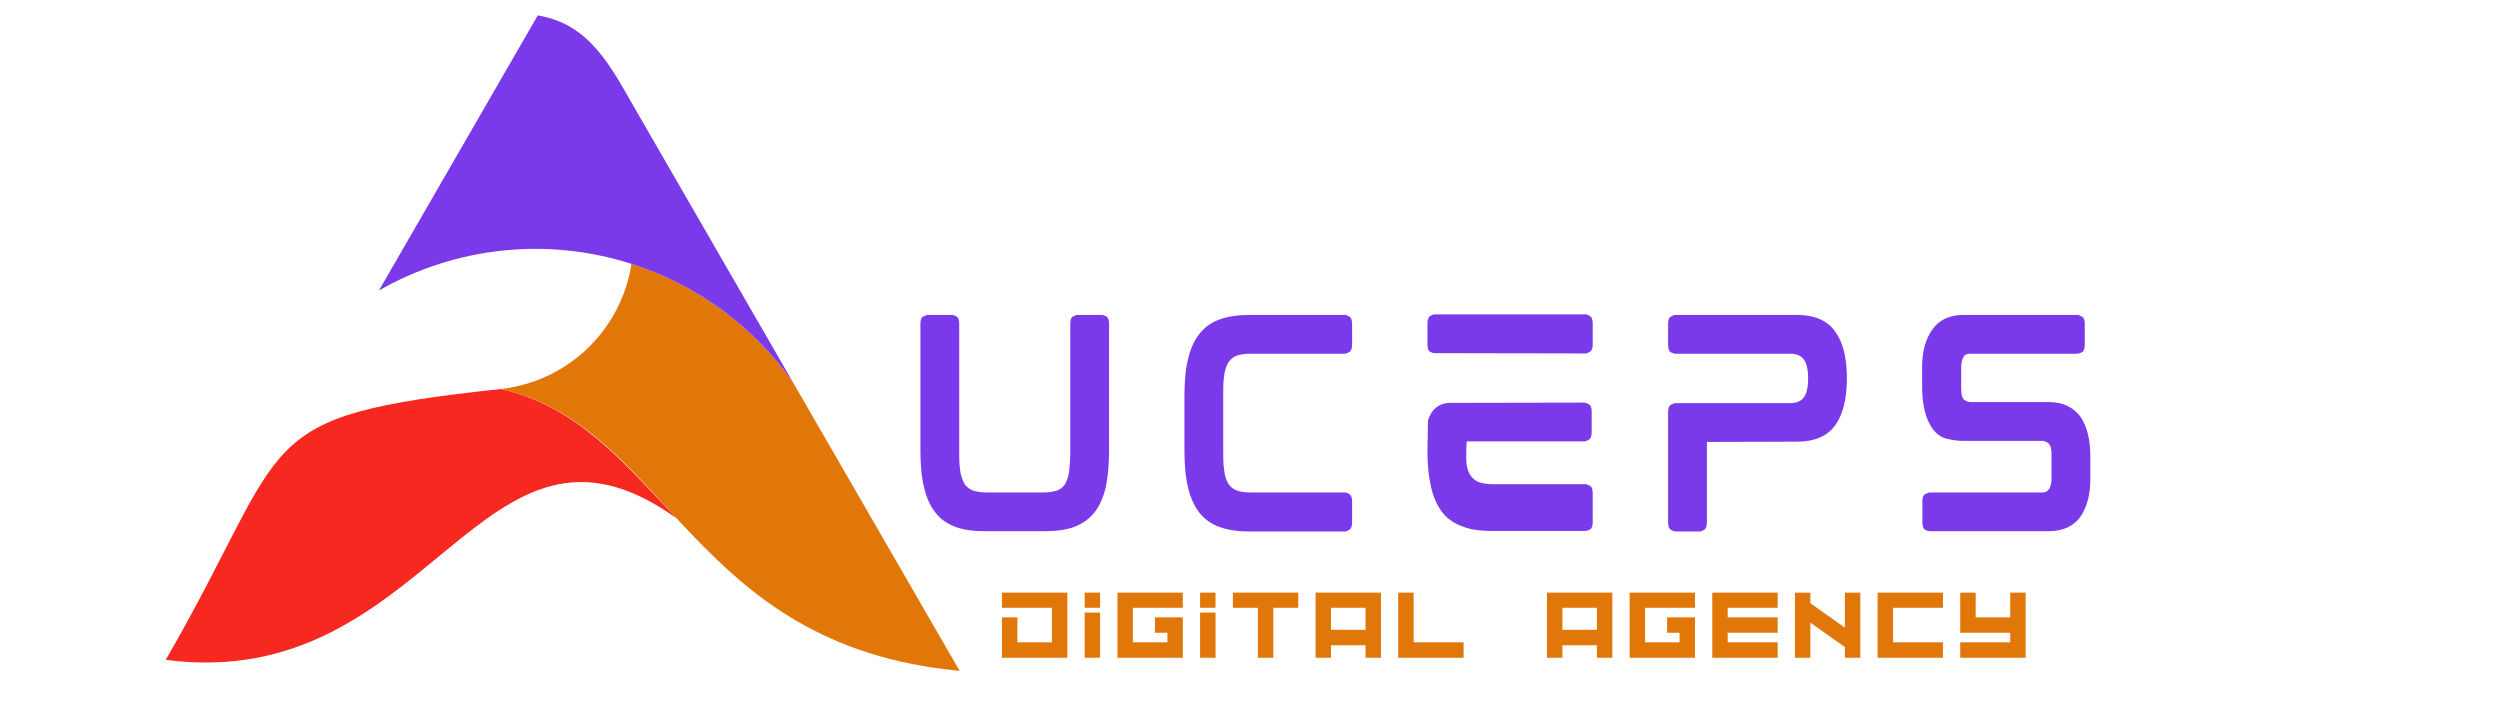 <svg xmlns="http://www.w3.org/2000/svg" xmlns:xlink="http://www.w3.org/1999/xlink" width="196" zoomAndPan="magnify" viewBox="0 0 147 42" height="56" preserveAspectRatio="xMidYMid meet"><defs><clipPath id="ee72043f8e"><path d="M 29 15 L 56.465 15 L 56.465 39.465 L 29 39.465 Z M 29 15 "></path></clipPath><clipPath id="9a84656727"><path d="M 9.746 22 L 40 22 L 40 39 L 9.746 39 Z M 9.746 22 "></path></clipPath><clipPath id="666babcb41"><path d="M 9.746 38.801 C 17.324 25.672 14.48 24.5 29.43 22.875 C 33.984 23.883 36.719 27.262 39.781 30.477 C 28.246 22.199 25.426 40.828 9.742 38.801 Z M 9.746 38.801 "></path></clipPath><clipPath id="43833793e1"><path d="M 22 0.902 L 47 0.902 L 47 23 L 22 23 Z M 22 0.902 "></path></clipPath></defs><g id="c9156afaea"><g clip-rule="nonzero" clip-path="url(#ee72043f8e)"><path style=" stroke:none;fill-rule:evenodd;fill:#e17708;fill-opacity:1;" d="M 33.18 21.559 C 35.309 20.207 36.746 18.004 37.133 15.516 C 40.996 16.75 44.316 19.207 46.621 22.469 L 48.316 25.406 L 49.562 27.562 L 56.426 39.445 C 40.523 37.969 39.332 25.062 29.43 22.875 C 30.75 22.73 32.035 22.289 33.18 21.559 Z M 33.18 21.559 "></path></g><g clip-rule="nonzero" clip-path="url(#9a84656727)"><g clip-rule="evenodd" clip-path="url(#666babcb41)"><path style=" stroke:none;fill-rule:nonzero;fill:#f7281f;fill-opacity:1;" d="M 9.746 22.199 L 9.746 39.465 L 39.781 39.465 L 39.781 22.199 Z M 9.746 22.199 "></path></g></g><g clip-rule="nonzero" clip-path="url(#43833793e1)"><path style=" stroke:none;fill-rule:evenodd;fill:#7b3aea;fill-opacity:1;" d="M 31.621 0.906 C 34.723 1.426 35.926 3.945 37.414 6.52 L 46.621 22.469 C 44.316 19.207 40.996 16.75 37.133 15.516 C 32.18 13.93 26.793 14.5 22.281 17.082 Z M 31.621 0.906 "></path></g><g style="fill:#7b3aea;fill-opacity:1;"><g transform="translate(52.886, 31.236)"><path style="stroke:none" d="M 11.906 -12.719 C 11.977 -12.719 12.066 -12.688 12.172 -12.625 C 12.273 -12.57 12.328 -12.43 12.328 -12.203 L 12.328 -4.828 C 12.328 -4.398 12.312 -4 12.281 -3.625 C 12.25 -3.258 12.203 -2.926 12.141 -2.625 C 11.992 -1.988 11.77 -1.484 11.469 -1.109 C 11.164 -0.723 10.766 -0.438 10.266 -0.25 C 9.805 -0.082 9.223 0 8.516 0 L 5.047 0 C 4.348 0 3.766 -0.082 3.297 -0.25 C 3.066 -0.344 2.848 -0.457 2.641 -0.594 C 2.43 -0.738 2.254 -0.91 2.109 -1.109 C 1.797 -1.504 1.57 -2.008 1.438 -2.625 C 1.363 -2.926 1.312 -3.258 1.281 -3.625 C 1.25 -4 1.234 -4.398 1.234 -4.828 L 1.234 -12.203 C 1.234 -12.43 1.289 -12.57 1.406 -12.625 C 1.52 -12.688 1.613 -12.719 1.688 -12.719 L 3.094 -12.719 C 3.164 -12.719 3.254 -12.688 3.359 -12.625 C 3.461 -12.57 3.516 -12.43 3.516 -12.203 L 3.516 -4.578 C 3.516 -4.359 3.52 -4.145 3.531 -3.938 C 3.551 -3.738 3.57 -3.566 3.594 -3.422 C 3.656 -3.148 3.742 -2.922 3.859 -2.734 C 3.984 -2.578 4.141 -2.461 4.328 -2.391 C 4.43 -2.359 4.547 -2.332 4.672 -2.312 C 4.805 -2.289 4.957 -2.281 5.125 -2.281 L 8.453 -2.281 C 8.617 -2.281 8.77 -2.289 8.906 -2.312 C 9.039 -2.332 9.16 -2.359 9.266 -2.391 C 9.453 -2.461 9.602 -2.578 9.719 -2.734 C 9.77 -2.816 9.816 -2.914 9.859 -3.031 C 9.91 -3.156 9.945 -3.285 9.969 -3.422 C 9.988 -3.566 10.004 -3.738 10.016 -3.938 C 10.035 -4.145 10.047 -4.359 10.047 -4.578 L 10.047 -12.203 C 10.047 -12.43 10.098 -12.57 10.203 -12.625 C 10.316 -12.688 10.41 -12.719 10.484 -12.719 Z M 11.906 -12.719 "></path></g></g><g style="fill:#7b3aea;fill-opacity:1;"><g transform="translate(68.41, 31.236)"><path style="stroke:none" d="M 10.672 -12.719 C 10.734 -12.719 10.816 -12.688 10.922 -12.625 C 11.035 -12.562 11.094 -12.414 11.094 -12.188 L 11.094 -10.984 C 11.094 -10.742 11.035 -10.594 10.922 -10.531 C 10.816 -10.469 10.734 -10.438 10.672 -10.438 L 5.125 -10.438 C 4.77 -10.438 4.504 -10.398 4.328 -10.328 C 4.141 -10.266 3.984 -10.148 3.859 -9.984 C 3.742 -9.828 3.656 -9.602 3.594 -9.312 C 3.57 -9.164 3.551 -8.992 3.531 -8.797 C 3.52 -8.609 3.516 -8.398 3.516 -8.172 L 3.516 -4.562 C 3.516 -4.344 3.52 -4.133 3.531 -3.938 C 3.551 -3.738 3.57 -3.562 3.594 -3.406 C 3.625 -3.27 3.66 -3.145 3.703 -3.031 C 3.742 -2.914 3.797 -2.816 3.859 -2.734 C 3.984 -2.566 4.141 -2.453 4.328 -2.391 C 4.504 -2.316 4.77 -2.281 5.125 -2.281 L 10.672 -2.281 C 10.734 -2.281 10.816 -2.25 10.922 -2.188 C 11.035 -2.125 11.094 -1.977 11.094 -1.75 L 11.094 -0.531 C 11.094 -0.289 11.035 -0.141 10.922 -0.078 C 10.816 -0.016 10.734 0.016 10.672 0.016 L 5.047 0.016 C 4.379 0.016 3.797 -0.07 3.297 -0.25 C 2.828 -0.414 2.43 -0.695 2.109 -1.094 C 1.797 -1.508 1.57 -2.016 1.438 -2.609 C 1.363 -2.922 1.312 -3.258 1.281 -3.625 C 1.25 -4 1.234 -4.398 1.234 -4.828 L 1.234 -7.891 C 1.234 -8.305 1.25 -8.703 1.281 -9.078 C 1.312 -9.453 1.363 -9.785 1.438 -10.078 C 1.57 -10.691 1.797 -11.195 2.109 -11.594 C 2.41 -11.988 2.805 -12.273 3.297 -12.453 C 3.797 -12.629 4.379 -12.719 5.047 -12.719 Z M 10.672 -12.719 "></path></g></g><g style="fill:#7b3aea;fill-opacity:1;"><g transform="translate(82.699, 31.236)"><path style="stroke:none" d="M 10.516 -2.766 C 10.586 -2.766 10.676 -2.734 10.781 -2.672 C 10.895 -2.617 10.953 -2.473 10.953 -2.234 L 10.953 -0.547 C 10.953 -0.305 10.895 -0.156 10.781 -0.094 C 10.676 -0.039 10.586 -0.016 10.516 -0.016 L 5.031 -0.016 C 4.688 -0.016 4.367 -0.035 4.078 -0.078 C 3.797 -0.117 3.535 -0.188 3.297 -0.281 C 2.797 -0.457 2.395 -0.738 2.094 -1.125 C 1.789 -1.531 1.57 -2.035 1.438 -2.641 C 1.383 -2.898 1.336 -3.18 1.297 -3.484 C 1.266 -3.797 1.242 -4.133 1.234 -4.5 L 1.234 -4.562 L 1.266 -6.516 C 1.297 -6.629 1.352 -6.758 1.438 -6.906 C 1.664 -7.301 2.016 -7.516 2.484 -7.547 L 10.453 -7.562 C 10.516 -7.562 10.602 -7.531 10.719 -7.469 C 10.832 -7.414 10.891 -7.273 10.891 -7.047 L 10.891 -5.812 C 10.891 -5.582 10.832 -5.438 10.719 -5.375 C 10.602 -5.312 10.516 -5.281 10.453 -5.281 L 3.547 -5.281 C 3.547 -5.281 3.539 -5.223 3.531 -5.109 C 3.531 -4.992 3.523 -4.863 3.516 -4.719 C 3.516 -4.57 3.516 -4.441 3.516 -4.328 C 3.516 -4.223 3.516 -4.172 3.516 -4.172 C 3.523 -4.129 3.531 -4.082 3.531 -4.031 C 3.531 -3.988 3.535 -3.945 3.547 -3.906 C 3.586 -3.613 3.676 -3.383 3.812 -3.219 C 3.938 -3.062 4.094 -2.945 4.281 -2.875 C 4.395 -2.844 4.516 -2.816 4.641 -2.797 C 4.766 -2.773 4.91 -2.766 5.078 -2.766 Z M 2.594 -7.422 Z M 10.531 -12.75 C 10.594 -12.75 10.676 -12.719 10.781 -12.656 C 10.895 -12.594 10.953 -12.445 10.953 -12.219 L 10.953 -10.984 C 10.953 -10.754 10.895 -10.609 10.781 -10.547 C 10.676 -10.484 10.594 -10.453 10.531 -10.453 L 1.656 -10.469 C 1.594 -10.469 1.504 -10.492 1.391 -10.547 C 1.285 -10.609 1.234 -10.754 1.234 -10.984 L 1.234 -12.203 C 1.234 -12.441 1.285 -12.594 1.391 -12.656 C 1.504 -12.719 1.594 -12.75 1.656 -12.75 Z M 10.531 -12.75 "></path></g></g><g style="fill:#7b3aea;fill-opacity:1;"><g transform="translate(96.85, 31.236)"><path style="stroke:none" d="M 8.797 -12.719 C 9.848 -12.719 10.602 -12.391 11.062 -11.734 C 11.52 -11.117 11.75 -10.188 11.75 -8.938 L 11.75 -9.031 C 11.75 -7.801 11.52 -6.867 11.062 -6.234 C 10.602 -5.586 9.848 -5.266 8.797 -5.266 L 3.516 -5.25 L 3.516 -0.531 C 3.516 -0.289 3.457 -0.141 3.344 -0.078 C 3.238 -0.016 3.156 0.016 3.094 0.016 L 1.672 0.016 C 1.609 0.016 1.52 -0.016 1.406 -0.078 C 1.289 -0.141 1.234 -0.289 1.234 -0.531 L 1.234 -7.016 C 1.234 -7.242 1.289 -7.383 1.406 -7.438 C 1.52 -7.5 1.609 -7.531 1.672 -7.531 L 8.391 -7.531 C 8.785 -7.531 9.062 -7.645 9.219 -7.875 C 9.383 -8.102 9.469 -8.473 9.469 -8.984 C 9.469 -9.492 9.383 -9.863 9.219 -10.094 C 9.062 -10.32 8.785 -10.438 8.391 -10.438 L 1.672 -10.438 C 1.609 -10.438 1.52 -10.461 1.406 -10.516 C 1.289 -10.578 1.234 -10.723 1.234 -10.953 L 1.234 -12.188 C 1.234 -12.426 1.289 -12.57 1.406 -12.625 C 1.52 -12.688 1.609 -12.719 1.672 -12.719 Z M 8.797 -12.719 "></path></g></g><g style="fill:#7b3aea;fill-opacity:1;"><g transform="translate(111.787, 31.236)"><path style="stroke:none" d="M 8.688 -7.594 C 9.488 -7.594 10.102 -7.312 10.531 -6.75 C 10.926 -6.188 11.125 -5.406 11.125 -4.406 L 11.125 -3.047 C 11.125 -2.16 10.93 -1.43 10.547 -0.859 C 10.141 -0.285 9.508 0 8.656 0 L 1.703 0 C 1.629 0 1.535 -0.023 1.422 -0.078 C 1.305 -0.141 1.25 -0.289 1.25 -0.531 L 1.25 -1.766 C 1.25 -1.992 1.305 -2.133 1.422 -2.188 C 1.535 -2.25 1.629 -2.281 1.703 -2.281 L 8.297 -2.281 C 8.422 -2.281 8.508 -2.301 8.562 -2.344 C 8.625 -2.395 8.672 -2.441 8.703 -2.484 C 8.797 -2.641 8.844 -2.859 8.844 -3.141 L 8.844 -4.469 C 8.844 -4.844 8.781 -5.078 8.656 -5.172 C 8.531 -5.266 8.414 -5.312 8.312 -5.312 L 3.672 -5.312 C 3.359 -5.312 3.031 -5.352 2.688 -5.438 C 2.352 -5.52 2.07 -5.719 1.844 -6.031 C 1.438 -6.602 1.234 -7.426 1.234 -8.5 L 1.234 -9.672 C 1.234 -10.578 1.438 -11.312 1.844 -11.875 C 2.238 -12.438 2.859 -12.719 3.703 -12.719 L 10.359 -12.719 C 10.422 -12.719 10.508 -12.688 10.625 -12.625 C 10.738 -12.57 10.797 -12.43 10.797 -12.203 L 10.797 -10.953 C 10.797 -10.723 10.738 -10.578 10.625 -10.516 C 10.508 -10.461 10.422 -10.438 10.359 -10.438 L 4.078 -10.438 C 3.941 -10.438 3.844 -10.414 3.781 -10.375 C 3.727 -10.332 3.688 -10.285 3.656 -10.234 C 3.57 -10.066 3.531 -9.852 3.531 -9.594 L 3.531 -8.438 C 3.531 -8.062 3.586 -7.828 3.703 -7.734 C 3.828 -7.641 3.945 -7.594 4.062 -7.594 Z M 8.688 -7.594 "></path></g></g><g style="fill:#e17708;fill-opacity:1;"><g transform="translate(58.636, 38.675)"><path style="stroke:none" d="M 1.188 -0.906 L 3.219 -0.906 L 3.219 -2.938 L 0.281 -2.938 L 0.281 -3.828 L 4.125 -3.828 L 4.125 0 L 0.281 0 L 0.281 -2.375 L 1.188 -2.375 Z M 1.188 -0.906 "></path></g></g><g style="fill:#e17708;fill-opacity:1;"><g transform="translate(63.496, 38.675)"><path style="stroke:none" d="M 1.188 -2.656 L 1.188 0 L 0.281 0 L 0.281 -2.656 Z M 0.281 -2.938 L 0.281 -3.828 L 1.188 -3.828 L 1.188 -2.938 Z M 0.281 -2.938 "></path></g></g><g style="fill:#e17708;fill-opacity:1;"><g transform="translate(65.425, 38.675)"><path style="stroke:none" d="M 4.125 0 L 0.281 0 L 0.281 -3.828 L 4.125 -3.828 L 4.125 -2.938 L 1.188 -2.938 L 1.188 -0.906 L 3.219 -0.906 L 3.219 -1.469 L 2.484 -1.469 L 2.484 -2.375 L 4.125 -2.375 Z M 4.125 0 "></path></g></g><g style="fill:#e17708;fill-opacity:1;"><g transform="translate(70.285, 38.675)"><path style="stroke:none" d="M 1.188 -2.656 L 1.188 0 L 0.281 0 L 0.281 -2.656 Z M 0.281 -2.938 L 0.281 -3.828 L 1.188 -3.828 L 1.188 -2.938 Z M 0.281 -2.938 "></path></g></g><g style="fill:#e17708;fill-opacity:1;"><g transform="translate(72.214, 38.675)"><path style="stroke:none" d="M 0.281 -3.828 L 4.125 -3.828 L 4.125 -2.938 L 2.656 -2.938 L 2.656 0 L 1.75 0 L 1.75 -2.938 L 0.281 -2.938 Z M 0.281 -3.828 "></path></g></g><g style="fill:#e17708;fill-opacity:1;"><g transform="translate(77.074, 38.675)"><path style="stroke:none" d="M 4.125 -3.828 L 4.125 0 L 3.219 0 L 3.219 -0.734 L 1.188 -0.734 L 1.188 0 L 0.281 0 L 0.281 -3.828 Z M 1.188 -1.641 L 3.219 -1.641 L 3.219 -2.938 L 1.188 -2.938 Z M 1.188 -1.641 "></path></g></g><g style="fill:#e17708;fill-opacity:1;"><g transform="translate(81.934, 38.675)"><path style="stroke:none" d="M 4.125 0 L 0.281 0 L 0.281 -3.828 L 1.188 -3.828 L 1.188 -0.906 L 4.125 -0.906 Z M 4.125 0 "></path></g></g><g style="fill:#e17708;fill-opacity:1;"><g transform="translate(86.794, 38.675)"><path style="stroke:none" d=""></path></g></g><g style="fill:#e17708;fill-opacity:1;"><g transform="translate(90.681, 38.675)"><path style="stroke:none" d="M 4.125 -3.828 L 4.125 0 L 3.219 0 L 3.219 -0.734 L 1.188 -0.734 L 1.188 0 L 0.281 0 L 0.281 -3.828 Z M 1.188 -1.641 L 3.219 -1.641 L 3.219 -2.938 L 1.188 -2.938 Z M 1.188 -1.641 "></path></g></g><g style="fill:#e17708;fill-opacity:1;"><g transform="translate(95.541, 38.675)"><path style="stroke:none" d="M 4.125 0 L 0.281 0 L 0.281 -3.828 L 4.125 -3.828 L 4.125 -2.938 L 1.188 -2.938 L 1.188 -0.906 L 3.219 -0.906 L 3.219 -1.469 L 2.484 -1.469 L 2.484 -2.375 L 4.125 -2.375 Z M 4.125 0 "></path></g></g><g style="fill:#e17708;fill-opacity:1;"><g transform="translate(100.401, 38.675)"><path style="stroke:none" d="M 4.125 -2.938 L 1.188 -2.938 L 1.188 -2.375 L 4.125 -2.375 L 4.125 -1.469 L 1.188 -1.469 L 1.188 -0.906 L 4.125 -0.906 L 4.125 0 L 0.281 0 L 0.281 -3.828 L 4.125 -3.828 Z M 4.125 -2.938 "></path></g></g><g style="fill:#e17708;fill-opacity:1;"><g transform="translate(105.262, 38.675)"><path style="stroke:none" d="M 3.219 -3.828 L 4.125 -3.828 L 4.125 0.031 L 4.078 0 L 3.219 0 L 3.219 -0.625 L 1.188 -2.062 L 1.188 0 L 0.281 0 L 0.281 -3.828 L 1.188 -3.828 L 1.188 -3.203 L 3.219 -1.766 Z M 3.219 -3.828 "></path></g></g><g style="fill:#e17708;fill-opacity:1;"><g transform="translate(110.122, 38.675)"><path style="stroke:none" d="M 0.281 -3.828 L 4.125 -3.828 L 4.125 -2.938 L 1.188 -2.938 L 1.188 -0.906 L 4.125 -0.906 L 4.125 0 L 0.281 0 Z M 0.281 -3.828 "></path></g></g><g style="fill:#e17708;fill-opacity:1;"><g transform="translate(114.982, 38.675)"><path style="stroke:none" d="M 3.219 -0.906 L 3.219 -1.469 L 0.281 -1.469 L 0.281 -3.828 L 1.188 -3.828 L 1.188 -2.375 L 3.219 -2.375 L 3.219 -3.828 L 4.125 -3.828 L 4.125 0 L 0.281 0 L 0.281 -0.906 Z M 3.219 -0.906 "></path></g></g></g></svg>